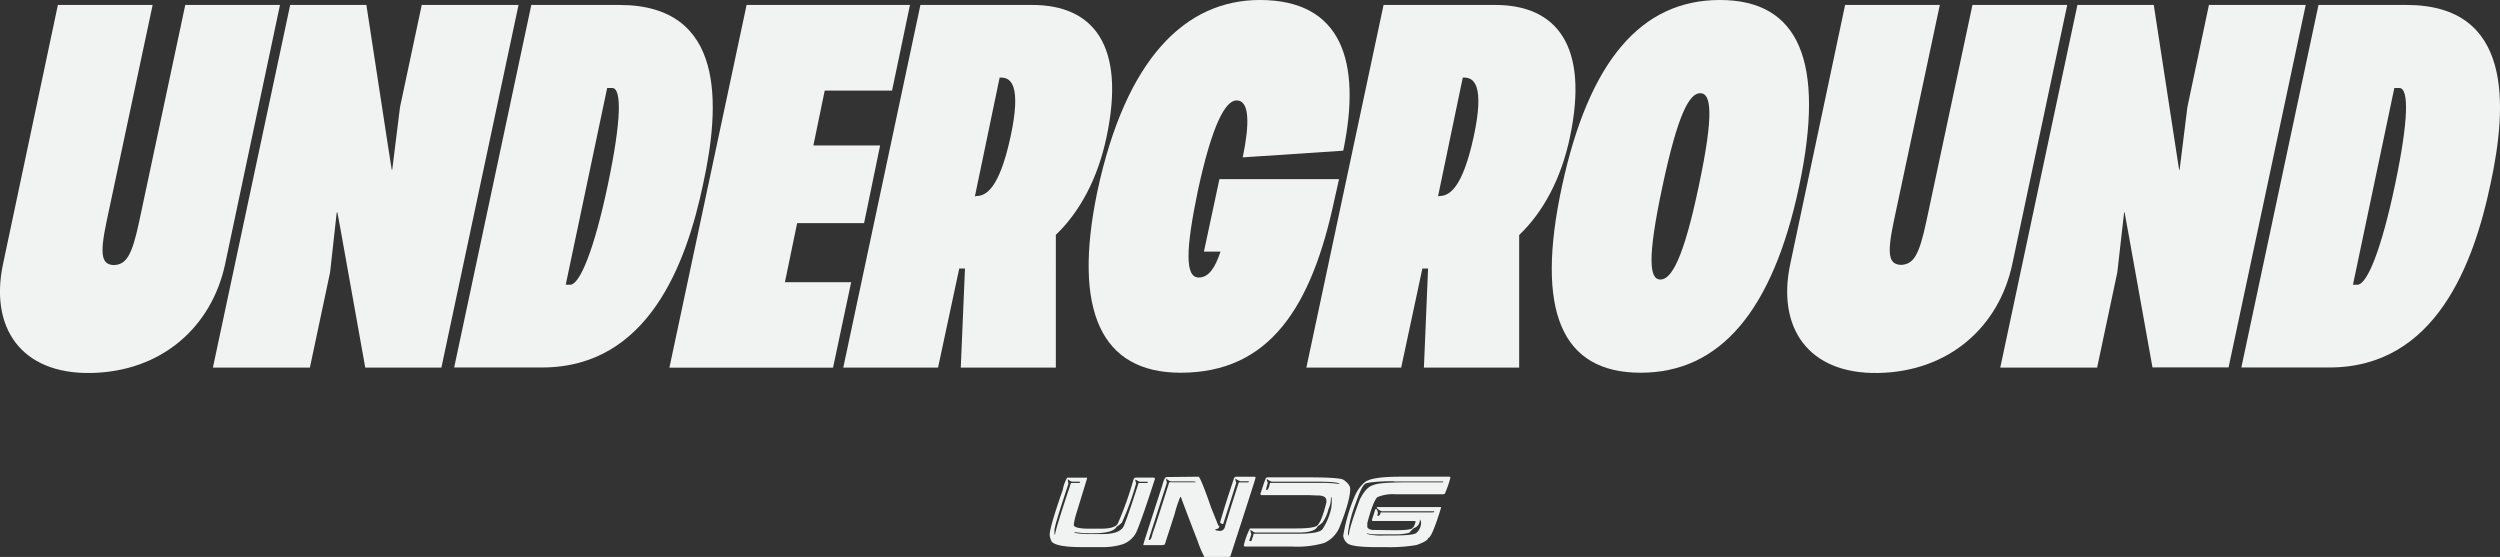 <svg xmlns="http://www.w3.org/2000/svg" viewBox="0 0 504.93 112.49"><rect x="0" y="0" width="504.93" height="112.49" fill="#333333" stroke="none"/><defs><style>.cls-1{fill:#f1f2f2;}</style></defs><g id="Layer_2" data-name="Layer 2"><g id="Layer_1-2" data-name="Layer 1"><path class="cls-1" d="M.61,53.33,11.69,1H30.83L21.52,44.75c-1.46,6.9-.94,8.68,1.47,8.79,2.51-.11,3.66-1.89,5.12-8.79L37.42,1H56.55L45.47,53.33c-2.72,12.76-12.87,21.74-27.08,22S-2.1,66.09.61,53.33Z"/><path class="cls-1" d="M58.61,1H74l4.49,29.28.63,4h.1l1.57-12.64L85.18,1h19.55L89.15,74.24H73.77l-4.9-27.4-.74-4L68,43,66.67,55,62.59,74.24H43Z"/><path class="cls-1" d="M142,37.22c-3.35,15.9-11,37-32.52,37H91.73L107.31,1h17.78C146.63,1,145.48,21.33,142,37.22ZM115.15,57.51c2,0,4.92-7.32,7.64-20.29s2.82-19.45.84-19.45h-1l-8.37,39.74Z"/><path class="cls-1" d="M150.79,1h33L180.17,18.3h-13.6l-2.29,11.08h13.48l-3.24,15.69H161L158.53,57h13.38l-3.66,17.26H135.2Z"/><path class="cls-1" d="M185.9,1h22.59c12.33,0,18.93,8.16,15,26.67-1.78,8.47-5.44,15.16-10.24,19.76V74.24H194.05l.85-20h-1.16l-4.28,20H170.32Zm11.29,38.59c1.89,0,4.61-1.36,6.9-11.92s0-12-1.87-12h-.32l-5,24Z"/><path class="cls-1" d="M221.63,38.69C227.38,11.81,239.41,0,254.47,0c16.41,0,20.6,12.24,16.83,30.43L251,31.78c1.36-6.58,1.46-11.5-1.25-11.5-2.2,0-4.92,4.71-7.85,18.41-2.4,11.6-2.61,17.36.21,17.36,2.09,0,3.35-2.1,4.4-5.23h-3.35l3.13-14.64h24.16l-.94,4.18c-4.6,21.64-13.07,34.92-31.06,34.92C222.37,75.28,216.62,62.74,221.63,38.69Z"/><path class="cls-1" d="M279.44,1H302C314.36,1,321,9.2,317.08,27.71c-1.78,8.47-5.44,15.16-10.25,19.76V74.24H287.59l.84-20h-1.15l-4.28,20H263.85Zm11.29,38.59c1.88,0,4.6-1.36,6.9-11.92s0-12-1.88-12h-.31l-5,24Z"/><path class="cls-1" d="M347.37,0c16,0,21.34,12.44,16,37.64s-16,37.64-32,37.64-21.33-12.44-15.9-37.64S331.38,0,347.37,0Zm-4.28,37.64c3.14-14.74,2.51-18.82.32-18.82s-4.5,4.08-7.64,18.82-2.61,18.82-.42,18.82S340,52.39,343.09,37.64Z"/><path class="cls-1" d="M361.58,53.33,372.66,1h19.13l-9.3,43.71c-1.46,6.9-.94,8.68,1.46,8.79,2.51-.11,3.66-1.89,5.12-8.79L398.38,1h19.14L406.43,53.33c-2.72,12.76-12.86,21.74-27.08,22S358.86,66.09,361.58,53.33Z"/><path class="cls-1" d="M419.58,1H435l4.5,29.28.62,4h.1l1.57-12.64L446.14,1h19.55l-15.58,73.2H434.74l-4.92-27.4-.73-4L429,43l-1.36,12-4.08,19.24H404Z"/><path class="cls-1" d="M503,37.22c-3.35,15.9-11,37-32.52,37H452.69L468.27,1h17.78C507.59,1,506.44,21.33,503,37.22ZM476.12,57.51c2,0,4.91-7.32,7.63-20.29s2.82-19.45.84-19.45h-1l-8.36,39.74Z"/><path class="cls-1" d="M219.45,96.47q.12,0,.12.12L217.3,104a13.1,13.1,0,0,0-.43,2c0,.46.89.72,2.65.78h2.81c1.82,0,3-.32,3.42-1A67.77,67.77,0,0,0,228.89,97c.1-.36.27-.54.53-.54h3.66c.06,0,.13.08.19.24q-2.67,8.31-3.8,10.87a5,5,0,0,1-2.68,2.34,13.34,13.34,0,0,1-4.27.59h-4.14c-3.24,0-5.23-.36-5.95-1.07a3.69,3.69,0,0,1-.42-1.38V108q0-1.52,2.64-9.07a7.33,7.33,0,0,1,.9-2.46Zm-3.77.36V97l.11.72q-2.82,8.46-2.82,9.36v.54l.06.43h.06c0-.59,1-3.87,3-9.85.11-.45.21-.66.3-.66H218c.06,0,.11-.07.17-.18l-.11-.07h-1.51a2.18,2.18,0,0,1-.84-.47Zm13.68,0-.06.12a3.06,3.06,0,0,0,.17.66,54.61,54.61,0,0,1-2.87,7.92,4.69,4.69,0,0,1-1.08.84c-.44.89-2,1.33-4.63,1.33H220a18.58,18.58,0,0,1-3.06-.25q0,.33,2.76.42h2.93c2.59,0,4.07-.64,4.46-1.92.59-1.44,1.55-4.25,2.87-8.4h1.57l.3-.06v-.07c0-.08-.05-.12-.13-.12h-1.5A2.61,2.61,0,0,1,229.36,96.83Z"/><path class="cls-1" d="M242.11,96.28q.54.56,2.53,6.31s.51,1.24,1.44,3.6h.18c0,.44-.24.67-.73.67l-.06.12c0,.11.26.19.79.24a1,1,0,0,0,1.13-.79c.64-2.2,1.59-5.2,2.82-9h1.69c.2,0,.33,0,.36-.17l-.12-.06h-1.63a3.75,3.75,0,0,1-1-.55v.13a2.3,2.3,0,0,0,.19.72q-2.42,7.64-2.64,8.29l-.12.06c-.33-.11-.49-.21-.49-.31v-.12c.6-2.12,1.54-5.11,2.83-8.94a.66.66,0,0,1,.42-.19h3.72c.06,0,.12.07.18.19q-.31,1.13-5.11,15.91a.43.43,0,0,0-.23.11h-5a21,21,0,0,1-1.33-3.12q-2.4-6.18-3.42-9h-.13a22.62,22.62,0,0,0-1.13,3.42l-2,6.18-.42.12h-3.78c-.09,0-.13,0-.13-.12v0q0-.14,3.85-12c.28-1.09.57-1.63.84-1.63Zm-6.6.36v.13a7,7,0,0,0,.17.72Q232,108.88,232,109l.13.07c.26,0,.48-.44.66-1.33q.54-1.41,3.36-10.33h5l.3,0v-.12l-.3-.06h-4.68a2.4,2.4,0,0,1-.9-.55Z"/><path class="cls-1" d="M256.07,96.41h7.86c4.34,0,6.81.15,7.39.48q1.38.93,1.38,1.86c0,1.56-.72,4.15-2.16,7.75a6,6,0,0,1-3.13,3.18,20,20,0,0,1-6.48.71h-9.36c-.2,0-.33-.07-.36-.23a14.56,14.56,0,0,1,1.25-3.43h9.2c2.72,0,4.21-.23,4.5-.72q.82-.84,1.74-4.56v-.3q0-1.08-1.74-1.08c-.69,0-1.38-.07-2.1-.07h-9.31c-.06,0-.12-.07-.19-.23.66-2,1-3.07,1.15-3.24A.67.67,0,0,1,256.07,96.41Zm12.73,4a5.13,5.13,0,0,1-.48,2.4,7.78,7.78,0,0,1-1.2,2.7,5.31,5.31,0,0,1-1,.78c-.35.85-1.66,1.27-3.91,1.27h-8.71a2.45,2.45,0,0,1-.83-.49h-.13v.06a4.15,4.15,0,0,0,.19.79l-.42,1.31.12.06h.05c.29,0,.43-.19.43-.59.06,0,.16-.3.29-.9h8.9c2.85,0,4.51-.3,5-.91a12.49,12.49,0,0,0,1.81-4.44c0-.34.06-.62.06-.84v-.78l-.06-.42Zm-12.9-3.66s0,.06-.07.06a2.77,2.77,0,0,0,.24.72,7.08,7.08,0,0,0-.36,1.38l.12.06c.26,0,.49-.46.66-1.38l.13-.06h10.2a24.21,24.21,0,0,1,3.72.23c0-.31-1.63-.48-4.92-.48h-8.77A3.55,3.55,0,0,1,255.9,96.77Z"/><path class="cls-1" d="M282.75,96.28h10c.12,0,.18.08.18.25a20.59,20.59,0,0,1-1.14,3.24l-.42.06h-9.48a7.9,7.9,0,0,0-3.73.6q-.9,1-2,5.22v.72c0,.31.33.54,1,.66h.06l4.5.06c2.4,0,3.61-.18,3.61-.54.15,0,.36-.4.6-1.2l-.19-.12h-8.46c-.1,0-.16-.08-.19-.24.33-1,.55-1.68.68-2.16H278c.1,0,.2.26.31.79a1.72,1.72,0,0,0-.12.53q.12,0,.12.06a.6.6,0,0,0,.49-.66l.11-.06h10.45l.3-.06v-.06c0-.08,0-.11-.13-.11H279.08a2.42,2.42,0,0,1-1-.67v-.18h12.83c.09,0,.13,0,.13.12v.06q-1.85,6.06-2.59,6.06c0,.39-.8.88-2.39,1.44a33.21,33.21,0,0,1-6,.42h-1.8c-3.6,0-5.65-.28-6.18-.83a2.36,2.36,0,0,1-.79-1.45,34.41,34.41,0,0,1,2.47-8.34,7.49,7.49,0,0,1,1.86-2.47C276.51,96.66,278.9,96.28,282.75,96.28Zm-1.38.91h-.66c-3.44.08-5.16.33-5.16.72-.39.24-1,1.6-1.87,4.08a24.68,24.68,0,0,0-1.44,5.71l.06.41h.13v0c0-.84.73-3.24,2.21-7.21.84-1.71,1.76-2.69,2.78-2.94q1.13-.54,6.65-.54h7.39v-.18h-9.91s-.05,0-.05-.06Zm5.4,7.74a1.68,1.68,0,0,1-1.07,1.68q-.18,0-1.08,1a10.48,10.48,0,0,1-2.89.31h-3.37a9.18,9.18,0,0,1-2.28-.19v.12a11.65,11.65,0,0,0,3.44.3h2c2.47,0,4-.16,4.5-.47a2.81,2.81,0,0,0,1-2.22C286.91,105.11,286.86,104.93,286.77,104.93Z"/></g></g></svg>